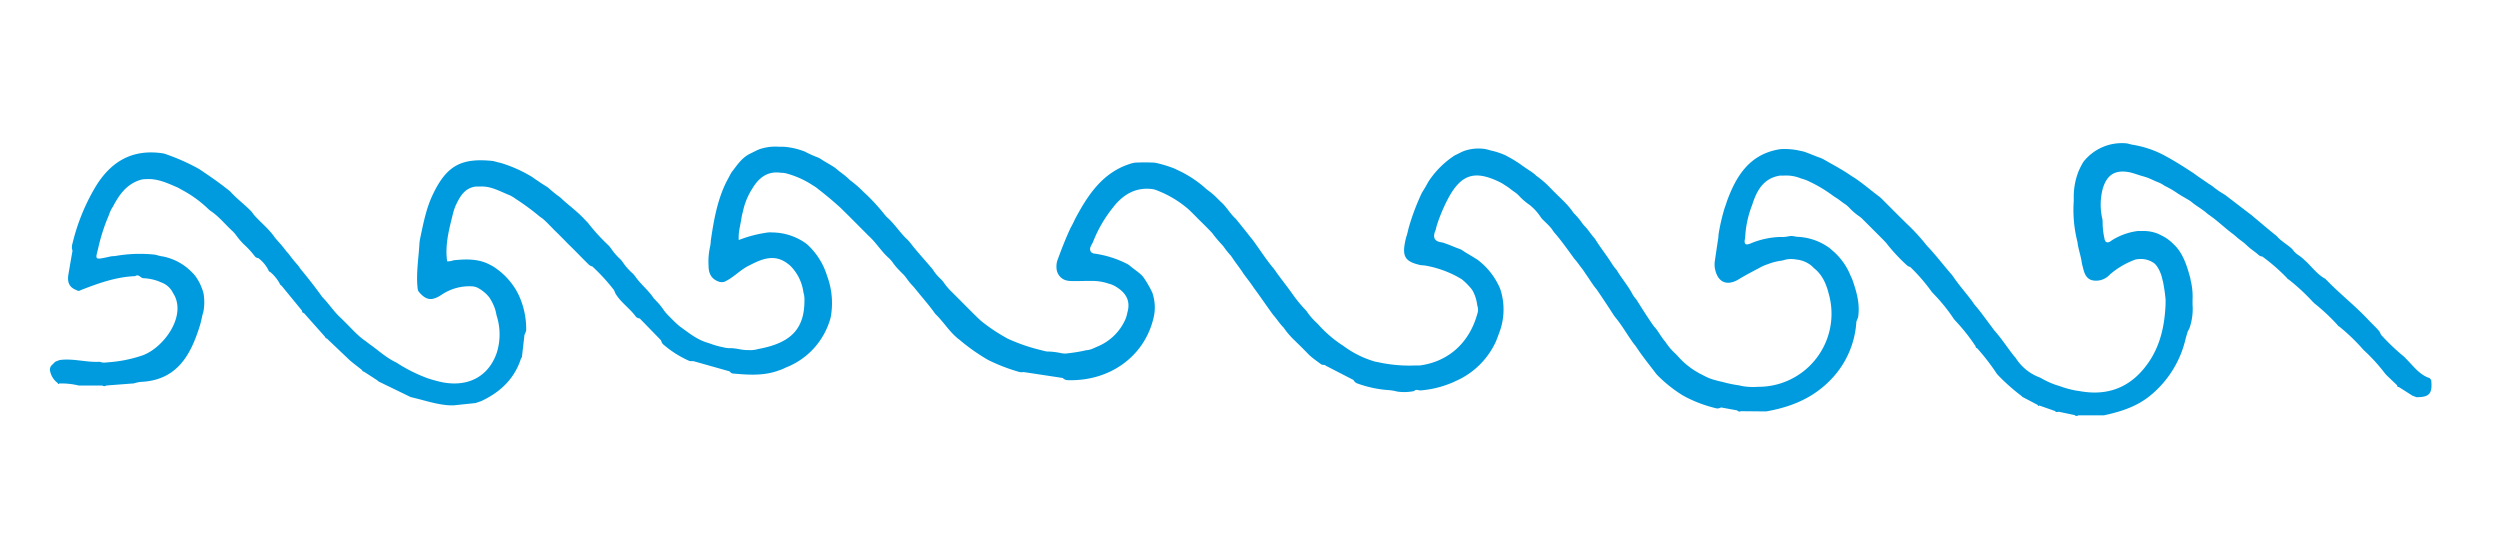 <?xml version="1.0" encoding="UTF-8"?> <svg xmlns="http://www.w3.org/2000/svg" id="Layer_1" data-name="Layer 1" viewBox="0 0 614 135"><defs><style>.cls-1{fill:#009bdf;}</style></defs><path class="cls-1" d="M597.1,93.32l-.38-.46c-2.55-.82-4-3-5.78-4.73l-.43-.47a51.7,51.7,0,0,1-5.73-5.44,8.79,8.79,0,0,0-.43-.87c-.85-1-1.81-1.86-2.7-2.81C578.34,75,574.44,72,571.11,68.48c-2.09-1.11-3.4-3.1-5.12-4.61a10.64,10.64,0,0,0-1.48-1.2A5.45,5.45,0,0,1,563,61.2c-1.2-1.16-2.75-1.92-3.84-3.23-1.94-1.52-3.79-3.15-5.69-4.71a6.43,6.43,0,0,0-.76-.62c-2-1.53-4-3.06-6-4.6-.17-.13-.35-.25-.54-.37a20.4,20.4,0,0,1-2.87-2c-.34-.24-.71-.44-1.05-.68L540,43.44c-.44-.28-.84-.61-1.27-.91-2.1-1.37-4.2-2.73-6.4-3.94l-.9-.49a25.1,25.1,0,0,0-7.71-2.56c-.48-.08-.94-.26-1.42-.33a12,12,0,0,0-10.63,4.56,18.68,18.68,0,0,0-1.2,2.36,17,17,0,0,0-1.16,6.06c0,.39,0,.79,0,1.19a31.78,31.78,0,0,0,.81,9.62,8.62,8.62,0,0,1,.2,1.13c.24,1.31.66,2.59.89,3.9.05.36.12.72.2,1.08.37,1.28.5,2.68,1.8,3.48a3,3,0,0,0,1,.31,4.51,4.51,0,0,0,3.88-1.39A19.61,19.61,0,0,1,523.8,64a3.61,3.61,0,0,1,1.55-.37,5.55,5.55,0,0,1,3.78,1.07,3.9,3.9,0,0,1,.6.68,8.74,8.74,0,0,1,1.33,3.14c.05.21.11.42.17.64a41.27,41.27,0,0,1,.64,4.42v1.07c-.22,5.27-1.27,10.3-4.41,14.68-4.12,5.77-9.7,8-16.68,6.73-.34-.06-.69-.1-1-.15a25.22,25.22,0,0,1-3.87-1.06c-.3-.11-.61-.2-.92-.29A21.05,21.05,0,0,1,501.52,93a6.36,6.36,0,0,0-.58-.3,11.87,11.87,0,0,1-5.9-4.81c-.21-.25-.43-.49-.63-.74-1.54-2-2.92-4.11-4.61-6-.2-.26-.39-.52-.58-.79-1.4-1.82-2.69-3.73-4.22-5.46-.26-.35-.5-.71-.75-1.07-1.52-2-3.21-3.92-4.62-6a7.82,7.82,0,0,0-.63-.77c-1.72-2-3.33-4.08-5.08-6l-.68-.72a48.42,48.42,0,0,0-5.09-5.53c-.23-.24-.46-.46-.69-.69-1.72-1.68-3.4-3.4-5.1-5.09a9.33,9.33,0,0,0-.73-.68c-2.05-1.52-4-3.22-6.1-4.63-.37-.23-.75-.45-1.11-.7-2.07-1.44-4.31-2.58-6.48-3.85a7.5,7.5,0,0,0-.91-.42c-1.29-.44-2.51-1-3.81-1.45a7.46,7.46,0,0,0-1-.24,16.48,16.48,0,0,0-4-.46,8.1,8.1,0,0,0-1.1.05c-7.37,1.19-10.69,6.47-13,12.82-.16.58-.38,1.14-.58,1.71a49.05,49.05,0,0,0-1.42,6.1,10.59,10.59,0,0,0-.1,1.12c-.32,2-.6,4-.9,6a10.84,10.84,0,0,0,0,1.14c.54,3.72,2.9,4.93,6,3,1.77-1.08,3.6-2,5.45-3a11.53,11.53,0,0,1,1.59-.65,14.07,14.07,0,0,1,3.43-.88,6,6,0,0,0,.61-.15,5.68,5.68,0,0,1,2.13-.22c.31,0,.62.06.93.11a7,7,0,0,1,3.59,1.47l.7.67c2.05,1.63,3,3.91,3.61,6.35a12.43,12.43,0,0,1,.32,1.34A17.94,17.94,0,0,1,431.76,95a15.73,15.73,0,0,1-4.05-.21,5.47,5.47,0,0,0-.7-.16,29.74,29.74,0,0,1-4.07-.86,14.35,14.35,0,0,1-1.6-.39,12,12,0,0,1-2.64-1l-.85-.44A19,19,0,0,1,412,87.39c-.22-.24-.45-.46-.68-.68a14.51,14.51,0,0,1-2.23-2.65c-.19-.25-.4-.49-.59-.74-.64-.86-1.17-1.79-1.82-2.63a10.49,10.49,0,0,1-1-1.27c-1.31-1.94-2.57-3.91-3.81-5.89a7.47,7.47,0,0,1-.94-1.29c-1.1-2.1-2.68-3.88-3.87-5.92a11,11,0,0,1-1-1.28c-1.27-2.06-2.79-3.94-4.09-6a6.61,6.61,0,0,0-.37-.55c-.81-.87-1.42-1.9-2.23-2.77a7.31,7.31,0,0,1-1-1.23,19.13,19.13,0,0,0-1.86-2.15c-.2-.25-.38-.51-.56-.77a21.55,21.55,0,0,0-2.36-2.6c-.22-.23-.45-.45-.68-.67-.76-.73-1.5-1.48-2.23-2.23-.22-.23-.44-.45-.67-.67a24.16,24.16,0,0,0-2.65-2.2c-.23-.21-.46-.42-.7-.61-.73-.56-1.5-1-2.26-1.55-.43-.28-.84-.6-1.26-.89a33.44,33.44,0,0,0-3-1.79,5.28,5.28,0,0,0-.58-.3,18.77,18.77,0,0,0-3.5-1.12,10.87,10.87,0,0,0-1.39-.35,10.66,10.66,0,0,0-5.16.51c-.77.32-1.5.72-2.25,1.08a22.15,22.15,0,0,0-6.48,6.49c-.47.91-1,1.77-1.55,2.65A55.36,55.36,0,0,0,346,55.88c-.2.72-.32,1.45-.57,2.15a13.41,13.41,0,0,0-.34,1.39c-.73,3.66.07,4.85,3.78,5.69l1.09.1A25.82,25.82,0,0,1,358,68c.36.22.74.41,1.09.65A15.59,15.59,0,0,1,361,70.51a4.9,4.9,0,0,1,.86,1.22,9.84,9.84,0,0,1,.95,3.27,3,3,0,0,1,0,2.14c-1.95,7.08-7.14,11.72-14.15,12.62l-1.1,0a35.7,35.7,0,0,1-9.16-.82,7.22,7.22,0,0,1-1.37-.34A24,24,0,0,1,330,85a5.21,5.21,0,0,0-.55-.36,30.09,30.09,0,0,1-5.62-4.88c-.22-.24-.45-.46-.68-.68a15.46,15.46,0,0,1-2.25-2.66,8.57,8.57,0,0,0-.64-.7A33.4,33.4,0,0,1,318,73l-.56-.78c-1.41-2-2.92-3.83-4.29-5.81a7.9,7.9,0,0,0-.61-.79c-1.66-2-3.09-4.25-4.64-6.37a8.84,8.84,0,0,0-.6-.77c-1.27-1.6-2.53-3.21-3.83-4.78-1.4-1.25-2.29-3-3.7-4.18l-.7-.7a18.08,18.08,0,0,0-2.71-2.31l-.73-.65a27.52,27.52,0,0,0-6.66-4.2,4.92,4.92,0,0,0-.61-.3,31.53,31.53,0,0,0-4-1.25,6.82,6.82,0,0,0-1.1-.18q-2.1-.09-4.2,0a5.05,5.05,0,0,0-1.1.18c-7.07,2.09-10.71,7.66-13.92,13.67-.34.73-.69,1.46-1.09,2.16-1.25,2.67-2.31,5.42-3.32,8.2a5.35,5.35,0,0,0-.14,1.87,3.28,3.28,0,0,0,2,2.73,4.74,4.74,0,0,0,1.16.26c1.44.08,2.88,0,4.32,0h1.12a12.18,12.18,0,0,1,4.15.65,6.08,6.08,0,0,1,1.55.6c2.58,1.46,4,3.47,3.08,6.56a7.73,7.73,0,0,1-.45,1.56,12.79,12.79,0,0,1-6.79,6.7l-1.46.64A5.55,5.55,0,0,1,267,86c-.33,0-.65.12-1,.19a42.81,42.81,0,0,1-4.38.65,6,6,0,0,1-1-.11,17.25,17.25,0,0,0-3.51-.4,13.2,13.2,0,0,1-1.35-.32A43.51,43.51,0,0,1,248,83.4a7.32,7.32,0,0,1-1.18-.61,41.15,41.15,0,0,1-6-4.08c-.23-.23-.48-.45-.71-.67-1.87-1.82-3.69-3.69-5.54-5.53-.22-.23-.45-.45-.68-.68a15.66,15.66,0,0,1-2.24-2.64,8.57,8.57,0,0,0-.64-.7,10.43,10.43,0,0,1-1.82-2.16,6.34,6.34,0,0,0-.61-.76c-1.71-2-3.47-3.91-5.07-6a9.06,9.06,0,0,0-.66-.73c-1.84-1.69-3.14-3.88-5.05-5.52-.21-.24-.43-.48-.63-.73a47.36,47.36,0,0,0-5.11-5.48c-.22-.23-.45-.45-.68-.67a28.8,28.8,0,0,0-2.61-2.19l-.45-.42c-.82-.8-1.79-1.41-2.66-2.15a6.08,6.08,0,0,0-.75-.59c-1-.67-2.06-1.22-3.06-1.86a4.91,4.91,0,0,0-.85-.51,26.84,26.84,0,0,1-3.29-1.47c-.32-.14-.65-.25-1-.36a17.21,17.21,0,0,0-4.27-.85c-.37,0-.74,0-1.12,0a12.17,12.17,0,0,0-4.83.62c-.78.32-1.51.72-2.26,1.08-2.07,1-3.24,2.89-4.58,4.61-.42.72-.78,1.47-1.19,2.19-2.3,4.6-3.16,9.57-3.89,14.58,0,.39-.07.78-.11,1.17a17.11,17.11,0,0,0-.44,4.94c0,2,.73,3.38,2.69,4a2.58,2.58,0,0,0,1.14,0c2.27-1,3.9-2.93,6.09-4,3.1-1.59,6.21-3,9.51-.48l.53.41a11.29,11.29,0,0,1,3.34,6.65,5.91,5.91,0,0,1,.25,2c0,7-3.32,10.44-11.37,11.91a6.76,6.76,0,0,1-2.49.25c-1.48.07-2.89-.49-4.37-.46a5.82,5.82,0,0,1-1.71-.22,18.79,18.79,0,0,1-3.2-.9l-.63-.21c-2.62-.75-4.67-2.46-6.82-4-.25-.2-.5-.41-.73-.62-.77-.71-1.5-1.47-2.24-2.21A10.47,10.47,0,0,1,163,76.14a14.34,14.34,0,0,0-1.82-2.22c-.21-.24-.44-.47-.65-.71-1.34-2-3.26-3.46-4.6-5.44a7.3,7.3,0,0,0-.65-.71,13.88,13.88,0,0,1-2.29-2.61,6.16,6.16,0,0,0-.6-.75,14.71,14.71,0,0,1-2.29-2.63,6.34,6.34,0,0,0-.61-.76,48.44,48.44,0,0,1-5.07-5.55c-.22-.24-.45-.48-.68-.71-1.69-1.86-3.7-3.36-5.55-5a7.51,7.51,0,0,0-.72-.66,29.56,29.56,0,0,1-2.76-2.23,5.22,5.22,0,0,0-.54-.38c-.94-.56-1.83-1.19-2.75-1.8l-.83-.58A33.46,33.46,0,0,0,122.93,40c-.59-.12-1.18-.29-1.77-.45-7.89-.85-11.46,1.12-14.85,8.2-1.67,3.48-2.36,7.25-3.16,11A9.89,9.89,0,0,0,103,60c-.21,3.59-.83,7.16-.44,10.77a3.18,3.18,0,0,0,.19.75c1.78,2.2,3.21,2.53,5.69.88a12.2,12.2,0,0,1,7.38-2.08,3.76,3.76,0,0,1,1.54.38,9.65,9.65,0,0,1,2.21,1.65c.21.23.41.45.6.69a12.65,12.65,0,0,1,1.38,2.75,11.57,11.57,0,0,1,.39,1.62,15.1,15.1,0,0,1,.08,9.19c-1.94,5.7-6.8,8.44-13.06,7.34-1-.17-1.87-.43-2.79-.68l-1-.31a37.37,37.37,0,0,1-7.45-3.67,4.19,4.19,0,0,0-.58-.34c-2.41-1.16-4.32-3-6.51-4.51-.25-.21-.51-.41-.77-.61-2.1-1.39-3.68-3.34-5.48-5.06-.23-.24-.46-.46-.69-.69C82,76.56,80.78,74.6,79.2,73c-.27-.33-.5-.7-.74-1C77,70,75.51,68.12,74,66.29c-.27-.33-.5-.69-.75-1.05A32.54,32.54,0,0,1,71,62.49c-.2-.26-.42-.49-.64-.73a31.93,31.93,0,0,0-2.24-2.69c-.21-.24-.42-.48-.62-.73-1.41-2.08-3.41-3.63-5.07-5.49-.2-.26-.39-.52-.58-.79-1.66-1.77-3.66-3.19-5.27-5a6.53,6.53,0,0,0-.77-.62c-2.12-1.69-4.36-3.22-6.6-4.73-.19-.13-.38-.24-.58-.35A50.77,50.77,0,0,0,41.12,38a9.43,9.43,0,0,0-1-.32c-8-1.25-13.38,2.34-17.13,9a49.86,49.86,0,0,0-5.18,13.1,2.84,2.84,0,0,0,0,1.82c-.35,1.91-.67,3.83-1,5.75s.14,3.23,2,3.91a.8.8,0,0,0,1,0C24.1,69.6,28.46,68,33.21,67.82c.87-.61,1.33.49,2,.51a12.15,12.15,0,0,1,3.81.78c.2.1.4.18.6.26a5.11,5.11,0,0,1,2.82,2.49c.17.29.34.58.5.88,2.56,5.42-2.91,12.68-7.87,14.52A33.32,33.32,0,0,1,26.24,89a3.17,3.17,0,0,1-1.75-.15c-3.28.2-6.5-.88-9.78-.43a7.86,7.86,0,0,0-1.17.45l-1,1a1.66,1.66,0,0,0-.2,1.42,4.81,4.81,0,0,0,1.87,2.81c0,.28.15.29.32.08a18.53,18.53,0,0,1,4.8.5l1,0,4.78,0a.88.88,0,0,0,1,0l5.74-.44,1-.07a9.46,9.46,0,0,1,1.62-.37c9-.36,12.39-6.57,14.67-14,.25-.84.41-1.7.61-2.55A10.9,10.9,0,0,0,50,76.33a13.15,13.15,0,0,0,0-4.2,11.22,11.22,0,0,0-.44-1.39,12.21,12.21,0,0,0-1.63-3,7.36,7.36,0,0,0-.7-.78,13.63,13.63,0,0,0-7.37-4c-.63-.06-1.22-.3-1.84-.42a34.56,34.56,0,0,0-9.74.34,10.36,10.36,0,0,0-1.12.1c-4.44,1-3.65.84-2.87-2.77a45.74,45.74,0,0,1,2.48-7.44,7.73,7.73,0,0,1,1-2.07c1.46-2.82,3.24-5.33,6.43-6.43A4.69,4.69,0,0,1,35.8,44c2.88-.22,5.37,1,7.92,2.09l.88.5a28.65,28.65,0,0,1,6.45,4.64,5.09,5.09,0,0,0,.76.63c2.07,1.4,3.59,3.38,5.4,5,.21.23.43.46.63.7a16.79,16.79,0,0,0,2,2.4,22.58,22.58,0,0,1,2.76,3,1.1,1.1,0,0,0,.85.43,8.64,8.64,0,0,1,2.46,2.91.53.53,0,0,0,.43.48,9.78,9.78,0,0,1,2.37,2.9.82.82,0,0,0,.43.48L74,76.09c.29.19.08.78.62.77l5.2,5.85a.58.58,0,0,0,.47.44l5.63,5.35.52.44,2.47,1.94a.57.57,0,0,0,.48.41l3.3,2.13a1.12,1.12,0,0,0,.49.37l7.78,3.78a.56.56,0,0,1,.38.07c3,.7,6,1.75,9.12,1.91h1l5.33-.56,1.39-.47c4.66-2.19,8.17-5.45,9.78-10.48a.79.79,0,0,0,.24-.49l.61-5.31a6.5,6.5,0,0,0,.42-1.06,19.69,19.69,0,0,0-1.86-8.77c-.15-.33-.34-.64-.52-1a17.32,17.32,0,0,0-5.79-6c-.21-.13-.43-.24-.65-.35-2.85-1.55-5.9-1.45-9-1.14a4.33,4.33,0,0,1-1.59.27c-.58-4.13.51-8,1.5-12a14.65,14.65,0,0,1,.53-1.58c1.06-2.22,2.15-4.42,5-4.79h1c2.76-.18,5,1.23,7.47,2.19a11.45,11.45,0,0,1,1.41.88,59.54,59.54,0,0,1,5.83,4.3c.26.18.52.36.78.56.8.68,1.5,1.45,2.25,2.19.21.23.44.46.66.68.91.88,1.8,1.78,2.69,2.68.22.24.44.46.67.69,1.7,1.64,3.32,3.36,5,5a1.65,1.65,0,0,0,.86.44,47.38,47.38,0,0,1,5.29,5.77,6.92,6.92,0,0,1,.39.88c1.32,2.23,3.57,3.65,5.06,5.75a1.52,1.52,0,0,0,.91.38l5.2,5.34a4,4,0,0,0,.43.91,25.21,25.21,0,0,0,6.48,4.15c.42.19.88,0,1.3.15l8.66,2.45a1.55,1.55,0,0,0,.65.51c3.84.35,7.68.65,11.41-.73a10.87,10.87,0,0,0,1.76-.73,18.19,18.19,0,0,0,10.42-10.49,17.68,17.68,0,0,0,.57-1.74,19.13,19.13,0,0,0-.44-9c-.17-.57-.39-1.14-.57-1.71a17.32,17.32,0,0,0-4.43-7,6.16,6.16,0,0,0-.84-.69,14.43,14.43,0,0,0-8-2.54,6.34,6.34,0,0,0-1.07,0,31.14,31.14,0,0,0-7.21,1.86c-.15-2,.43-3.67.66-5.37a13.28,13.28,0,0,1,.37-1.66,16.6,16.6,0,0,1,2.22-5.48c1.59-2.71,3.74-4.51,7.15-4a5,5,0,0,1,1.63.25,22.07,22.07,0,0,1,6.23,2.88,7.14,7.14,0,0,1,1.32.93c1.9,1.45,3.72,3,5.49,4.6.22.24.46.46.69.69,1.87,1.83,3.7,3.7,5.56,5.55q.33.36.69.69c1.83,1.68,3.11,3.87,5,5.49.22.24.44.47.64.72a14.92,14.92,0,0,0,1.83,2.21c.22.24.44.46.67.68.87.79,1.41,1.85,2.22,2.69.21.24.43.47.65.71,1.59,2,3.37,4,4.89,6.06.12.19.25.36.39.54,1.85,1.75,3.21,4,5.11,5.66a5.28,5.28,0,0,0,.77.63A47.34,47.34,0,0,0,242,88c.28.18.57.34.87.5a45.11,45.11,0,0,0,7.56,2.88,3.11,3.11,0,0,0,1,0L261,92.83a1.93,1.93,0,0,0,1,.53c10.39.42,19-5.71,21.28-15.16a10.83,10.83,0,0,0-.07-5.65,5.49,5.49,0,0,0-.21-.69,24.76,24.76,0,0,0-2-3.51,5.1,5.1,0,0,0-.62-.77c-.95-.9-2.07-1.59-3.05-2.45a3.89,3.89,0,0,0-.58-.35,25.21,25.21,0,0,0-8.2-2.53,6,6,0,0,1-.56-.3c-.71-1,.19-1.79.49-2.61a32.07,32.07,0,0,1,4.76-8.24c2.45-3.21,5.57-5.22,9.85-4.65a4.87,4.87,0,0,1,1.23.38,25.89,25.89,0,0,1,6.89,4c.25.2.5.4.73.62.77.71,1.5,1.47,2.24,2.21.22.23.44.45.67.67.75.73,1.48,1.47,2.21,2.21l.64.68a30.91,30.91,0,0,0,2.2,2.65c.21.23.42.46.62.7a19.3,19.3,0,0,0,1.75,2.19c.25.32.47.67.69,1,.69,1,1.47,2,2.15,3a5.8,5.8,0,0,0,.34.52c.72,1,1.53,2,2.21,3,.17.27.36.53.55.79,1.43,1.93,2.77,3.92,4.18,5.86a7.43,7.43,0,0,0,.6.76c.75.9,1.39,1.89,2.22,2.72.19.25.38.51.56.77a20.15,20.15,0,0,0,2.37,2.6c.22.23.45.46.68.68.76.73,1.5,1.48,2.24,2.24.22.23.44.45.68.67.87.77,1.83,1.43,2.76,2.12.35.22.84,0,1.15.35l6.76,3.48a1.82,1.82,0,0,0,.8.8,28.09,28.09,0,0,0,8.1,1.71,11.59,11.59,0,0,1,1.85.34,12.25,12.25,0,0,0,4.14-.12c.47-.55,1.05-.15,1.58-.16a24.67,24.67,0,0,0,7-1.6,15.68,15.68,0,0,0,1.63-.7,19.38,19.38,0,0,0,9.93-9.82c.22-.57.45-1.13.64-1.7a16,16,0,0,0,.39-11.06,6.58,6.58,0,0,0-.45-1A17.28,17.28,0,0,0,363,63.88c-.35-.25-.73-.47-1.09-.7-1-.61-2-1.16-2.94-1.82a4.41,4.41,0,0,0-.59-.26c-1.11-.38-2.17-.88-3.28-1.26a9.21,9.21,0,0,0-.93-.31c-2.13-.23-2.29-1.45-1.55-3.12a12.62,12.62,0,0,1,.44-1.6,41.61,41.61,0,0,1,2.74-6.32c3.16-5.73,6.48-6.73,12.55-3.76a9.61,9.61,0,0,1,1.37.83c.8.44,1.47,1.08,2.23,1.58a6.42,6.42,0,0,1,1.17,1,14.9,14.9,0,0,0,2.64,2.25l.7.62a12.5,12.5,0,0,1,2,2.41c.13.17.27.33.41.48.73.73,1.5,1.42,2.16,2.22.25.34.46.7.71,1,1.65,1.88,3.09,3.92,4.56,5.94a8.84,8.84,0,0,0,.6.77c.63.71,1.13,1.53,1.75,2.26.26.34.48.7.71,1.06.76,1.06,1.44,2.17,2.21,3.22l.61.77c1.43,2.09,2.83,4.21,4.2,6.34.19.27.4.53.61.79,1.52,1.89,2.7,4,4.15,6l.61.77c1.45,2.22,3.1,4.28,4.71,6.37a5.87,5.87,0,0,0,.63.77A33.39,33.39,0,0,0,413,96.93c.38.24.78.45,1.18.66a32.4,32.4,0,0,0,7.5,2.73,1.91,1.91,0,0,0,1-.25l3.86.7c.31.13.56.49,1,.22l5.26.05,1,0c5.7-1,10.88-3,15.13-7.09a22.37,22.37,0,0,0,7-15,8.64,8.64,0,0,0,.43-1.1c.48-3.17-.36-6.15-1.39-9.09-.13-.34-.29-.67-.45-1a15.78,15.78,0,0,0-4.61-6.34,5.77,5.77,0,0,0-.81-.67,14.33,14.33,0,0,0-7.3-2.57c-.58,0-1.14-.17-1.71-.22a5.06,5.06,0,0,0-.68.05,8.22,8.22,0,0,1-2.32.19,20.5,20.5,0,0,0-7.07,1.56c-.92.38-1.77.57-1.48-1a7.19,7.19,0,0,0,.11-1,24.93,24.93,0,0,1,1.61-7.23,5,5,0,0,0,.22-.65c1.13-3.37,2.83-6.18,6.75-6.76h1a9.43,9.43,0,0,1,4,.67c.52.17,1.05.31,1.56.53A34.14,34.14,0,0,1,450.09,48c.26.19.53.37.8.54.73.43,1.36,1,2.07,1.47a6.33,6.33,0,0,1,1.21,1,15.21,15.21,0,0,0,2.17,1.92,6.55,6.55,0,0,1,1.22,1q2.52,2.51,5,5l.66.7a43.68,43.68,0,0,0,5.06,5.47,1.72,1.72,0,0,0,.86.46,43.89,43.89,0,0,1,5.32,6.15c.15.15.29.3.43.46a42.74,42.74,0,0,1,5,6.2c.14.15.26.3.39.45A45.18,45.18,0,0,1,485,84.74c.29.2.11.73.58.78a53.71,53.71,0,0,1,4.85,6.29l.41.46a48.9,48.9,0,0,0,5.67,5,1,1,0,0,0,.48.36l3.5,1.84c0,.27.16.29.35.12l3.87,1.36c.25.33.57.27.9.17l3.89.82a.74.74,0,0,0,.95.07h5.25l1,0c3.91-.84,7.68-2,10.93-4.48a25.39,25.39,0,0,0,9.17-14.39c.16-.61.36-1.21.54-1.82a4,4,0,0,0,.51-1.06,14.48,14.48,0,0,0,.64-5.47c0-.39,0-.78,0-1.17a16.4,16.4,0,0,0-.33-4.19,9.81,9.81,0,0,1-.21-1.08c-.75-2.73-1.54-5.45-3.43-7.67a9.93,9.93,0,0,0-.72-.73,10.31,10.31,0,0,0-3-2.15,8.25,8.25,0,0,0-.95-.45,9.55,9.55,0,0,0-3.85-.61c-.35,0-.69,0-1,0a15.63,15.63,0,0,0-6.13,2.16c-.5.3-1,.87-1.67.49a1.54,1.54,0,0,1-.34-.81,17.46,17.46,0,0,1-.45-3.67,7.82,7.82,0,0,0-.06-1.08,15.4,15.4,0,0,1,.1-7.54c1-3.34,3-4.64,6.46-4,1.17.23,2.27.71,3.41,1,.43.14.87.25,1.29.43.89.35,1.74.8,2.65,1.13a8,8,0,0,1,1.36.78,22.84,22.84,0,0,1,3.07,1.77,6.22,6.22,0,0,0,.54.35c.9.57,1.85,1.06,2.74,1.64l.75.6c1,.76,2.15,1.41,3.13,2.25a7.25,7.25,0,0,0,.77.6c2.06,1.42,3.83,3.19,5.84,4.66l.73.61c.68.65,1.5,1.13,2.2,1.76l.68.63c.84.79,1.84,1.36,2.67,2.15a1.39,1.39,0,0,0,.87.34,46.54,46.54,0,0,1,6.13,5.35c.07.26.37.25.52.43A51,51,0,0,1,568,74.1l.47.45a47.89,47.89,0,0,1,5.69,5.34c.07.26.37.25.51.43a48.24,48.24,0,0,1,5.42,5.18l.43.48a44.17,44.17,0,0,1,5.29,5.81l.45.48,2.48,2.36c0,.3.13.45.43.43l3.31,2.11,1,.38C596.67,97.57,597.45,96.67,597.1,93.32Z"></path></svg> 